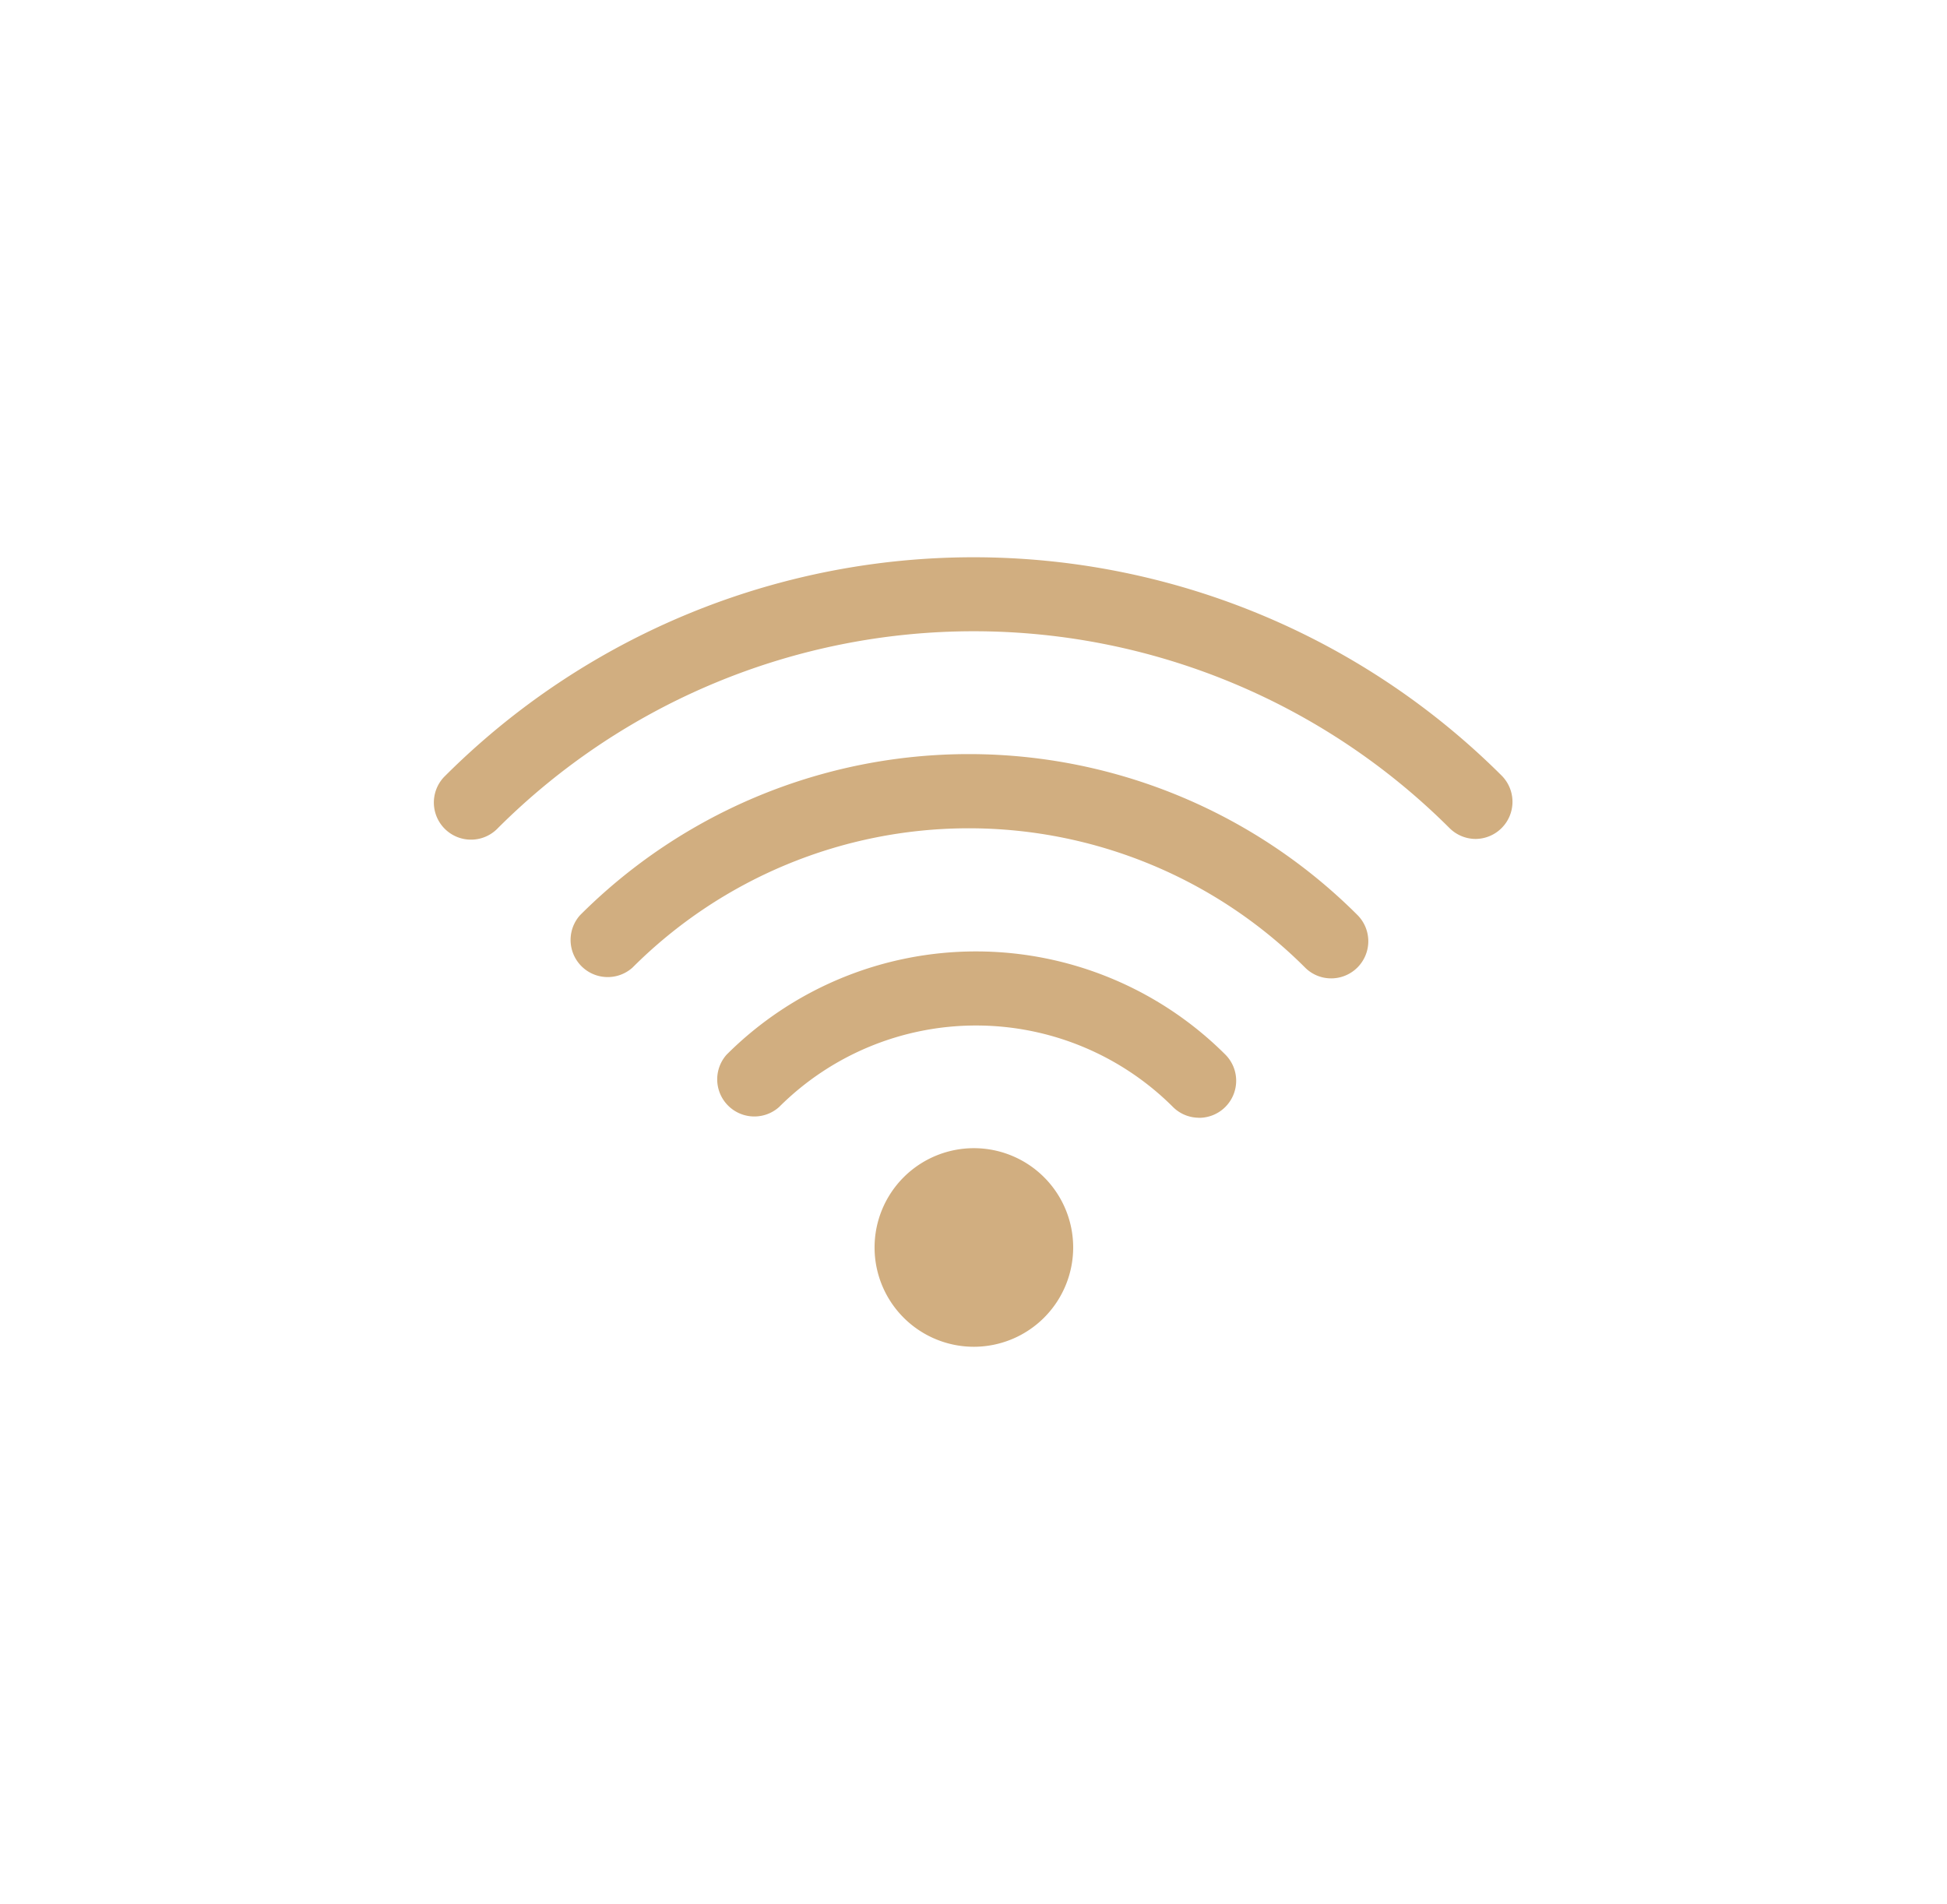 <svg id="Livello_1" data-name="Livello 1" xmlns="http://www.w3.org/2000/svg" viewBox="0 0 259 253.3"><defs><style>.cls-1{fill:#d1ae80;stroke:#d1ae80;stroke-linecap:round;stroke-linejoin:round;stroke-width:2px;}</style></defs><title>Icona Internet</title><g id="Raggruppa_30" data-name="Raggruppa 30"><path id="Tracciato_28" data-name="Tracciato 28" class="cls-1" d="M129.56,178.17a12.21,12.21,0,1,1,12.2-12.2h0A12.22,12.22,0,0,1,129.56,178.17Z"/><path id="Tracciato_29" data-name="Tracciato 29" class="cls-1" d="M159.51,147.7a3.89,3.89,0,0,1-2.78-1.15,38.07,38.07,0,0,0-53.78,0A3.94,3.94,0,0,1,97.38,141a45.94,45.94,0,0,1,64.91,0,3.93,3.93,0,0,1-2.78,6.71Z"/><path id="Tracciato_30" data-name="Tracciato 30" class="cls-1" d="M177.1,129.16a3.89,3.89,0,0,1-2.79-1.15,64.26,64.26,0,0,0-90.87,0h0a3.94,3.94,0,0,1-5.56-5.56,72.12,72.12,0,0,1,102,0,3.94,3.94,0,0,1-2.78,6.71Z"/><path id="Tracciato_31" data-name="Tracciato 31" class="cls-1" d="M196.31,110.61a3.94,3.94,0,0,1-2.78-1.15,90.58,90.58,0,0,0-128,0,3.94,3.94,0,1,1-5.75-5.39l.18-.18a98.48,98.48,0,0,1,139.09,0,3.94,3.94,0,0,1-2.78,6.72Z"/></g></svg>
